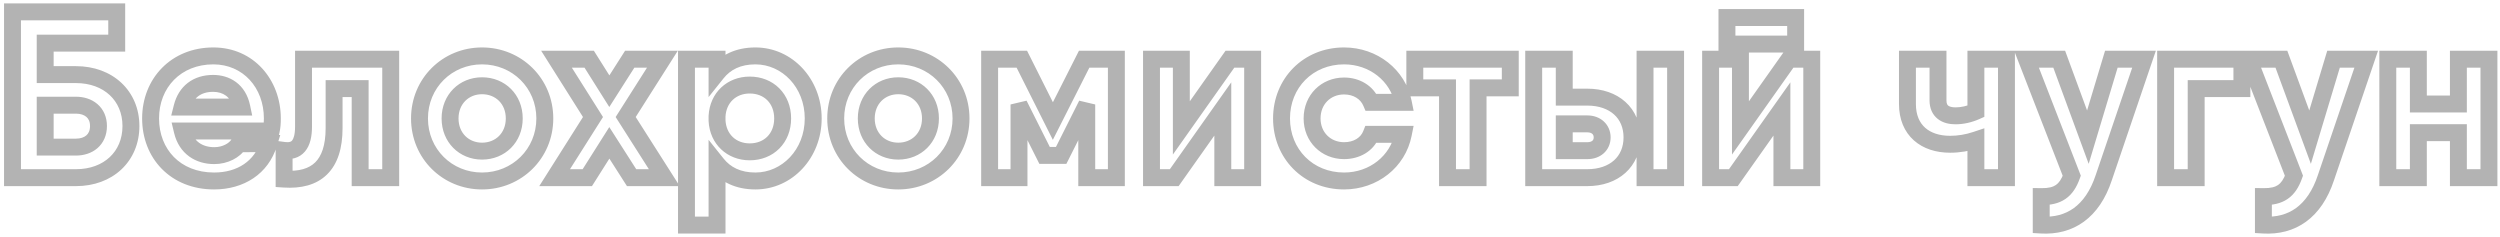 <svg width="591" height="56" viewBox="0 0 591 56" fill="none" xmlns="http://www.w3.org/2000/svg">
<path d="M10.682 17.64H8.682V19.64H10.682V17.64ZM10.682 10.192V8.192H8.682V10.192H10.682ZM27.594 10.192V12.192H29.594V10.192H27.594ZM27.594 2.8H29.594V0.8H27.594V2.8ZM2.954 2.8V0.8H0.954V2.8H2.954ZM2.954 42H0.954V44H2.954V42ZM10.682 34.776H8.682V36.776H10.682V34.776ZM10.682 24.864V22.864H8.682V24.864H10.682ZM17.962 15.64H10.682V19.64H17.962V15.64ZM12.682 17.64V10.192H8.682V17.64H12.682ZM10.682 12.192H27.594V8.192H10.682V12.192ZM29.594 10.192V2.8H25.594V10.192H29.594ZM27.594 0.8H10.682V4.8H27.594V0.8ZM10.682 0.8H2.954V4.8H10.682V0.8ZM0.954 2.8V42H4.954V2.8H0.954ZM2.954 44H5.474V40H2.954V44ZM5.474 44H17.962V40H5.474V44ZM17.962 44C22.209 44 25.966 42.605 28.68 40.065C31.404 37.515 32.954 33.923 32.954 29.792H28.954C28.954 32.885 27.815 35.397 25.947 37.145C24.069 38.903 21.331 40 17.962 40V44ZM32.954 29.792C32.954 25.684 31.401 22.106 28.678 19.566C25.965 17.035 22.208 15.64 17.962 15.64V19.64C21.331 19.64 24.07 20.737 25.949 22.49C27.818 24.234 28.954 26.732 28.954 29.792H32.954ZM17.962 32.776H10.682V36.776H17.962V32.776ZM12.682 34.776V24.864H8.682V34.776H12.682ZM10.682 26.864H17.962V22.864H10.682V26.864ZM17.962 26.864C19.051 26.864 19.886 27.179 20.414 27.63C20.901 28.046 21.282 28.705 21.282 29.792H25.282C25.282 27.631 24.459 25.826 23.013 24.59C21.609 23.389 19.784 22.864 17.962 22.864V26.864ZM21.282 29.792C21.282 30.917 20.893 31.59 20.407 32.008C19.882 32.462 19.051 32.776 17.962 32.776V36.776C19.784 36.776 21.613 36.25 23.02 35.038C24.466 33.79 25.282 31.971 25.282 29.792H21.282ZM43.103 30.968V28.968H40.568L41.158 31.434L43.103 30.968ZM64.103 30.968V32.968H65.687L66.05 31.426L64.103 30.968ZM63.543 33.936L65.455 34.523L66.256 31.915L63.528 31.936L63.543 33.936ZM56.431 33.992L56.416 31.992L55.301 32.001L54.722 32.954L56.431 33.992ZM43.047 25.312L41.109 24.82L40.476 27.312H43.047V25.312ZM57.159 25.312V27.312H59.619L59.117 24.904L57.159 25.312ZM43.103 32.968H64.103V28.968H43.103V32.968ZM66.05 31.426C66.326 30.256 66.383 29.127 66.383 28H62.383C62.383 29.001 62.329 29.776 62.157 30.51L66.05 31.426ZM66.383 28C66.383 18.821 59.927 11.216 50.439 11.216V15.216C57.416 15.216 62.383 20.715 62.383 28H66.383ZM50.439 11.216C40.452 11.216 33.599 18.587 33.599 28H37.599C37.599 20.725 42.731 15.216 50.439 15.216V11.216ZM33.599 28C33.599 32.648 35.243 36.864 38.255 39.924C41.274 42.991 45.555 44.784 50.607 44.784V40.784C46.532 40.784 43.309 39.357 41.106 37.118C38.896 34.872 37.599 31.695 37.599 28H33.599ZM50.607 44.784C57.61 44.784 63.421 41.152 65.455 34.523L61.631 33.349C60.194 38.032 56.149 40.784 50.607 40.784V44.784ZM63.528 31.936L56.416 31.992L56.447 35.992L63.559 35.936L63.528 31.936ZM54.722 32.954C54.203 33.809 52.688 34.792 50.663 34.792V38.792C53.791 38.792 56.756 37.311 58.141 35.03L54.722 32.954ZM50.663 34.792C49.21 34.792 47.99 34.419 47.07 33.752C46.169 33.098 45.424 32.07 45.048 30.502L41.158 31.434C41.735 33.842 42.978 35.726 44.723 36.99C46.448 38.241 48.532 38.792 50.663 38.792V34.792ZM44.986 25.804C45.342 24.4 45.995 23.414 46.827 22.771C47.658 22.127 48.816 21.712 50.383 21.712V17.712C48.087 17.712 46.025 18.333 44.378 19.607C42.731 20.882 41.648 22.696 41.109 24.82L44.986 25.804ZM50.383 21.712C51.56 21.712 52.602 22.017 53.401 22.608C54.175 23.18 54.87 24.13 55.202 25.72L59.117 24.904C58.608 22.462 57.428 20.612 55.78 19.392C54.157 18.192 52.231 17.712 50.383 17.712V21.712ZM57.159 23.312H43.047V27.312H57.159V23.312ZM92.363 14H94.363V12H92.363V14ZM71.755 14V12H69.755V14H71.755ZM67.163 35.56L67.425 33.577L65.163 33.279V35.56H67.163ZM67.163 42.336H65.163V44.207L67.03 44.332L67.163 42.336ZM78.979 20.944V18.944H76.979V20.944H78.979ZM85.139 20.944H87.139V18.944H85.139V20.944ZM85.139 42H83.139V44H85.139V42ZM92.363 42V44H94.363V42H92.363ZM92.363 12H78.979V16H92.363V12ZM78.979 12H71.755V16H78.979V12ZM69.755 14V29.904H73.755V14H69.755ZM69.755 29.904C69.755 31.928 69.362 32.851 69.046 33.224C68.85 33.456 68.484 33.717 67.425 33.577L66.901 37.543C68.811 37.795 70.741 37.412 72.098 35.81C73.336 34.349 73.755 32.248 73.755 29.904H69.755ZM65.163 35.56V42.336H69.163V35.56H65.163ZM67.03 44.332C71.13 44.605 74.741 43.763 77.305 41.252C79.852 38.759 80.979 34.997 80.979 30.296H76.979C76.979 34.443 75.979 36.953 74.507 38.394C73.054 39.817 70.756 40.571 67.296 40.34L67.03 44.332ZM80.979 30.296V20.944H76.979V30.296H80.979ZM78.979 22.944H85.139V18.944H78.979V22.944ZM83.139 20.944V42H87.139V20.944H83.139ZM85.139 44H92.363V40H85.139V44ZM94.363 42V14H90.363V42H94.363ZM113.954 44.784C123.271 44.784 130.794 37.468 130.794 28H126.794C126.794 35.22 121.102 40.784 113.954 40.784V44.784ZM130.794 28C130.794 18.532 123.271 11.216 113.954 11.216V15.216C121.102 15.216 126.794 20.78 126.794 28H130.794ZM113.954 11.216C104.628 11.216 97.17 18.541 97.17 28H101.17C101.17 20.77 106.817 15.216 113.954 15.216V11.216ZM97.17 28C97.17 37.459 104.628 44.784 113.954 44.784V40.784C106.817 40.784 101.17 35.23 101.17 28H97.17ZM113.954 33.728C110.813 33.728 108.394 31.441 108.394 28H104.394C104.394 33.631 108.584 37.728 113.954 37.728V33.728ZM108.394 28C108.394 24.559 110.813 22.272 113.954 22.272V18.272C108.584 18.272 104.394 22.369 104.394 28H108.394ZM113.954 22.272C117.162 22.272 119.57 24.569 119.57 28H123.57C123.57 22.359 119.371 18.272 113.954 18.272V22.272ZM119.57 28C119.57 31.431 117.162 33.728 113.954 33.728V37.728C119.371 37.728 123.57 33.641 123.57 28H119.57ZM157.038 42V44H160.683L158.726 40.926L157.038 42ZM147.91 27.664L146.222 26.592L145.54 27.665L146.223 28.738L147.91 27.664ZM156.59 14L158.279 15.072L160.23 12H156.59V14ZM148.862 14V12H147.765L147.176 12.925L148.862 14ZM144.046 21.56L142.354 22.626L144.037 25.298L145.733 22.635L144.046 21.56ZM139.286 14L140.979 12.934L140.391 12H139.286V14ZM131.558 14V12H127.931L129.867 15.068L131.558 14ZM140.182 27.664L141.873 28.733L142.548 27.665L141.874 26.596L140.182 27.664ZM131.11 42L129.42 40.931L127.478 44H131.11V42ZM138.838 42V44H139.94L140.529 43.069L138.838 42ZM144.046 33.768L145.731 32.691L144.037 30.041L142.356 32.699L144.046 33.768ZM149.31 42L147.626 43.078L148.215 44H149.31V42ZM158.726 40.926L149.598 26.59L146.223 28.738L155.351 43.074L158.726 40.926ZM149.599 28.736L158.279 15.072L154.902 12.928L146.222 26.592L149.599 28.736ZM156.59 12H148.862V16H156.59V12ZM147.176 12.925L142.36 20.485L145.733 22.635L150.549 15.075L147.176 12.925ZM145.739 20.494L140.979 12.934L137.594 15.066L142.354 22.626L145.739 20.494ZM139.286 12H131.558V16H139.286V12ZM129.867 15.068L138.491 28.732L141.874 26.596L133.25 12.932L129.867 15.068ZM138.492 26.595L129.42 40.931L132.801 43.069L141.873 28.733L138.492 26.595ZM131.11 44H138.838V40H131.11V44ZM140.529 43.069L145.737 34.837L142.356 32.699L137.148 40.931L140.529 43.069ZM142.362 34.846L147.626 43.078L150.995 40.922L145.731 32.691L142.362 34.846ZM149.31 44H157.038V40H149.31V44ZM169.507 17.248H167.507V22.95L171.069 18.497L169.507 17.248ZM169.507 14H171.507V12H169.507V14ZM162.283 14V12H160.283V14H162.283ZM162.283 53.2H160.283V55.2H162.283V53.2ZM169.507 53.2V55.2H171.507V53.2H169.507ZM169.507 38.752L171.069 37.503L167.507 33.05V38.752H169.507ZM169.507 28.504H167.507V28.555L167.51 28.605L169.507 28.504ZM169.507 27.496L167.51 27.395L167.507 27.445V27.496H169.507ZM178.579 11.216C173.933 11.216 170.371 12.967 167.945 15.999L171.069 18.497C172.675 16.489 175.049 15.216 178.579 15.216V11.216ZM171.507 17.248V14H167.507V17.248H171.507ZM169.507 12H162.283V16H169.507V12ZM160.283 14V53.2H164.283V14H160.283ZM162.283 55.2H169.507V51.2H162.283V55.2ZM171.507 53.2V38.752H167.507V53.2H171.507ZM167.945 40.001C170.371 43.033 173.933 44.784 178.579 44.784V40.784C175.049 40.784 172.675 39.511 171.069 37.503L167.945 40.001ZM178.579 44.784C187.314 44.784 194.243 37.318 194.243 28H190.243C190.243 35.37 184.852 40.784 178.579 40.784V44.784ZM194.243 28C194.243 18.682 187.314 11.216 178.579 11.216V15.216C184.852 15.216 190.243 20.63 190.243 28H194.243ZM177.235 33.896C174.031 33.896 171.674 31.75 171.505 28.403L167.51 28.605C167.788 34.106 171.927 37.896 177.235 37.896V33.896ZM171.507 28.504V27.496H167.507V28.504H171.507ZM171.505 27.597C171.674 24.25 174.031 22.104 177.235 22.104V18.104C171.927 18.104 167.788 21.894 167.51 27.395L171.505 27.597ZM177.235 22.104C178.989 22.104 180.412 22.721 181.393 23.702C182.371 24.681 183.019 26.131 183.019 28H187.019C187.019 25.166 186.015 22.667 184.221 20.874C182.43 19.082 179.961 18.104 177.235 18.104V22.104ZM183.019 28C183.019 29.869 182.371 31.319 181.393 32.298C180.412 33.279 178.989 33.896 177.235 33.896V37.896C179.961 37.896 182.43 36.917 184.221 35.126C186.015 33.333 187.019 30.834 187.019 28H183.019ZM212.346 44.784C221.663 44.784 229.186 37.468 229.186 28H225.186C225.186 35.22 219.493 40.784 212.346 40.784V44.784ZM229.186 28C229.186 18.532 221.663 11.216 212.346 11.216V15.216C219.493 15.216 225.186 20.78 225.186 28H229.186ZM212.346 11.216C203.019 11.216 195.562 18.541 195.562 28H199.562C199.562 20.77 205.209 15.216 212.346 15.216V11.216ZM195.562 28C195.562 37.459 203.019 44.784 212.346 44.784V40.784C205.209 40.784 199.562 35.23 199.562 28H195.562ZM212.346 33.728C209.204 33.728 206.786 31.441 206.786 28H202.786C202.786 33.631 206.976 37.728 212.346 37.728V33.728ZM206.786 28C206.786 24.559 209.204 22.272 212.346 22.272V18.272C206.976 18.272 202.786 22.369 202.786 28H206.786ZM212.346 22.272C215.553 22.272 217.962 24.569 217.962 28H221.962C221.962 22.359 217.762 18.272 212.346 18.272V22.272ZM217.962 28C217.962 31.431 215.553 33.728 212.346 33.728V37.728C217.762 37.728 221.962 33.641 221.962 28H217.962ZM263.908 14H265.908V12H263.908V14ZM256.292 14V12H255.062L254.507 13.097L256.292 14ZM248.9 28.616L247.112 29.513L248.893 33.061L250.685 29.519L248.9 28.616ZM241.564 14L243.351 13.103L242.798 12H241.564V14ZM233.948 14V12H231.948V14H233.948ZM233.948 42H231.948V44H233.948V42ZM240.892 42V44H242.892V42H240.892ZM240.892 24.696L242.679 23.798L238.892 24.696H240.892ZM246.94 36.736L245.153 37.634L245.706 38.736H246.94V36.736ZM250.86 36.736V38.736H252.093L252.647 37.634L250.86 36.736ZM256.908 24.696H258.908L255.121 23.798L256.908 24.696ZM256.908 42H254.908V44H256.908V42ZM263.908 42V44H265.908V42H263.908ZM263.908 12H256.292V16H263.908V12ZM254.507 13.097L247.115 27.713L250.685 29.519L258.077 14.903L254.507 13.097ZM250.687 27.719L243.351 13.103L239.776 14.897L247.112 29.513L250.687 27.719ZM241.564 12H240.892V16H241.564V12ZM240.892 12H233.948V16H240.892V12ZM231.948 14V42H235.948V14H231.948ZM233.948 44H240.892V40H233.948V44ZM242.892 42V24.696H238.892V42H242.892ZM239.105 25.594L245.153 37.634L248.727 35.838L242.679 23.798L239.105 25.594ZM246.94 38.736H250.86V34.736H246.94V38.736ZM252.647 37.634L258.695 25.594L255.121 23.798L249.073 35.838L252.647 37.634ZM254.908 24.696V42H258.908V24.696H254.908ZM256.908 44H263.908V40H256.908V44ZM265.908 42V14H261.908V42H265.908ZM290.75 14V12H289.714L289.117 12.845L290.75 14ZM279.27 30.24H277.27V36.534L280.903 31.395L279.27 30.24ZM279.27 14H281.27V12H279.27V14ZM272.214 14V12H270.214V14H272.214ZM272.214 42H270.214V44H272.214V42ZM277.59 42V44H278.625L279.223 43.154L277.59 42ZM289.07 25.76H291.07V19.466L287.437 24.605L289.07 25.76ZM289.07 42H287.07V44H289.07V42ZM296.126 42V44H298.126V42H296.126ZM296.126 14H298.126V12H296.126V14ZM289.117 12.845L277.637 29.085L280.903 31.395L292.383 15.155L289.117 12.845ZM281.27 30.24V14H277.27V30.24H281.27ZM279.27 12H272.214V16H279.27V12ZM270.214 14V42H274.214V14H270.214ZM272.214 44H277.59V40H272.214V44ZM279.223 43.154L290.703 26.915L287.437 24.605L275.957 40.846L279.223 43.154ZM287.07 25.76V42H291.07V25.76H287.07ZM289.07 44H296.126V40H289.07V44ZM298.126 42V14H294.126V42H298.126ZM296.126 12H290.75V16H296.126V12ZM331.737 31.752L333.699 32.144L334.177 29.752H331.737V31.752ZM324.121 31.752V29.752H322.762L322.262 31.017L324.121 31.752ZM324.121 24.192L322.283 24.98L322.803 26.192H324.121V24.192ZM331.737 24.192V26.192H334.181L333.698 23.797L331.737 24.192ZM331.737 29.752H324.121V33.752H331.737V29.752ZM322.262 31.017C321.675 32.501 320.072 33.616 317.737 33.616V37.616C321.339 37.616 324.664 35.819 325.981 32.487L322.262 31.017ZM317.737 33.616C314.576 33.616 312.177 31.31 312.177 28H308.177C308.177 33.538 312.387 37.616 317.737 37.616V33.616ZM312.177 28C312.177 24.625 314.586 22.328 317.737 22.328V18.328C312.377 18.328 308.177 22.415 308.177 28H312.177ZM317.737 22.328C320.017 22.328 321.632 23.461 322.283 24.98L325.96 23.404C324.595 20.219 321.394 18.328 317.737 18.328V22.328ZM324.121 26.192H331.737V22.192H324.121V26.192ZM333.698 23.797C332.209 16.416 325.568 11.216 317.737 11.216V15.216C323.795 15.216 328.69 19.2 329.777 24.587L333.698 23.797ZM317.737 11.216C308.106 11.216 300.953 18.566 300.953 28H304.953C304.953 20.746 310.345 15.216 317.737 15.216V11.216ZM300.953 28C300.953 37.434 308.106 44.784 317.737 44.784V40.784C310.345 40.784 304.953 35.254 304.953 28H300.953ZM317.737 44.784C325.573 44.784 332.212 39.579 333.699 32.144L329.776 31.36C328.687 36.805 323.79 40.784 317.737 40.784V44.784ZM357.031 14H359.031V12H357.031V14ZM334.463 14V12H332.463V14H334.463ZM334.463 20.776H332.463V22.776H334.463V20.776ZM342.191 20.776H344.191V18.776H342.191V20.776ZM342.191 42H340.191V44H342.191V42ZM349.415 42V44H351.415V42H349.415ZM349.415 20.776V18.776H347.415V20.776H349.415ZM357.031 20.776V22.776H359.031V20.776H357.031ZM357.031 12H349.415V16H357.031V12ZM349.415 12H334.463V16H349.415V12ZM332.463 14V20.776H336.463V14H332.463ZM334.463 22.776H342.191V18.776H334.463V22.776ZM340.191 20.776V42H344.191V20.776H340.191ZM342.191 44H349.415V40H342.191V44ZM351.415 42V20.776H347.415V42H351.415ZM349.415 22.776H357.031V18.776H349.415V22.776ZM359.031 20.776V14H355.031V20.776H359.031ZM369.79 22.96H367.79V24.96H369.79V22.96ZM369.79 14H371.79V12H369.79V14ZM362.566 14V12H360.566V14H362.566ZM362.566 42H360.566V44H362.566V42ZM388.886 14V12H386.886V14H388.886ZM388.886 42H386.886V44H388.886V42ZM396.11 42V44H398.11V42H396.11ZM396.11 14H398.11V12H396.11V14ZM369.79 35.616H367.79V37.616H369.79V35.616ZM369.79 29.288V27.288H367.79V29.288H369.79ZM375.222 20.96H369.79V24.96H375.222V20.96ZM371.79 22.96V14H367.79V22.96H371.79ZM369.79 12H362.566V16H369.79V12ZM360.566 14V42H364.566V14H360.566ZM362.566 44H364.302V40H362.566V44ZM364.302 44H375.222V40H364.302V44ZM375.222 44C378.807 44 381.963 42.927 384.248 40.867C386.551 38.791 387.806 35.854 387.806 32.48H383.806C383.806 34.818 382.962 36.641 381.569 37.897C380.158 39.169 378.022 40 375.222 40V44ZM387.806 32.48C387.806 29.106 386.551 26.169 384.248 24.093C381.963 22.033 378.807 20.96 375.222 20.96V24.96C378.022 24.96 380.158 25.791 381.569 27.064C382.962 28.319 383.806 30.142 383.806 32.48H387.806ZM386.886 14V42H390.886V14H386.886ZM388.886 44H396.11V40H388.886V44ZM398.11 42V14H394.11V42H398.11ZM396.11 12H388.886V16H396.11V12ZM375.278 33.616H369.79V37.616H375.278V33.616ZM371.79 35.616V29.288H367.79V35.616H371.79ZM369.79 31.288H375.278V27.288H369.79V31.288ZM375.278 31.288C375.862 31.288 376.228 31.471 376.425 31.65C376.606 31.815 376.75 32.067 376.75 32.48H380.75C380.75 30.989 380.166 29.645 379.116 28.69C378.081 27.749 376.711 27.288 375.278 27.288V31.288ZM376.75 32.48C376.75 32.888 376.611 33.117 376.444 33.265C376.254 33.433 375.885 33.616 375.278 33.616V37.616C376.687 37.616 378.054 37.183 379.097 36.259C380.162 35.315 380.75 33.976 380.75 32.48H376.75ZM408.251 10.416H406.251V12.416H408.251V10.416ZM424.491 10.416V12.416H426.491V10.416H424.491ZM424.491 4.144H426.491V2.144H424.491V4.144ZM408.251 4.144V2.144H406.251V4.144H408.251ZM422.923 14V12H421.888L421.29 12.845L422.923 14ZM411.443 30.24H409.443V36.534L413.076 31.395L411.443 30.24ZM411.443 14H413.443V12H411.443V14ZM404.387 14V12H402.387V14H404.387ZM404.387 42H402.387V44H404.387V42ZM409.763 42V44H410.798L411.396 43.154L409.763 42ZM421.243 25.76H423.243V19.466L419.61 24.605L421.243 25.76ZM421.243 42H419.243V44H421.243V42ZM428.299 42V44H430.299V42H428.299ZM428.299 14H430.299V12H428.299V14ZM408.251 12.416H424.491V8.416H408.251V12.416ZM426.491 10.416V4.144H422.491V10.416H426.491ZM424.491 2.144H408.251V6.144H424.491V2.144ZM406.251 4.144V10.416H410.251V4.144H406.251ZM421.29 12.845L409.81 29.085L413.076 31.395L424.556 15.155L421.29 12.845ZM413.443 30.24V14H409.443V30.24H413.443ZM411.443 12H404.387V16H411.443V12ZM402.387 14V42H406.387V14H402.387ZM404.387 44H409.763V40H404.387V44ZM411.396 43.154L422.876 26.915L419.61 24.605L408.13 40.846L411.396 43.154ZM419.243 25.76V42H423.243V25.76H419.243ZM421.243 44H428.299V40H421.243V44ZM430.299 42V14H426.299V42H430.299ZM428.299 12H422.923V16H428.299V12ZM467.103 14V12H465.103V14H467.103ZM467.103 26.32L467.915 28.148L469.103 27.62V26.32H467.103ZM458.143 14H460.143V12H458.143V14ZM450.919 14V12H448.919V14H450.919ZM467.103 33.096H469.103V30.321L466.47 31.199L467.103 33.096ZM467.103 42H465.103V44H467.103V42ZM474.327 42V44H476.327V42H474.327ZM474.327 14H476.327V12H474.327V14ZM465.103 14V26.32H469.103V14H465.103ZM466.29 24.492C465.005 25.064 463.601 25.384 462.287 25.384V29.384C464.221 29.384 466.176 28.92 467.915 28.148L466.29 24.492ZM462.287 25.384C461.352 25.384 460.822 25.177 460.566 24.976C460.393 24.841 460.143 24.563 460.143 23.744H456.143C456.143 25.557 456.788 27.099 458.1 28.126C459.327 29.087 460.87 29.384 462.287 29.384V25.384ZM460.143 23.744V14H456.143V23.744H460.143ZM458.143 12H450.919V16H458.143V12ZM448.919 14V24.584H452.919V14H448.919ZM448.919 24.584C448.919 28.2 450.163 31.158 452.444 33.19C454.692 35.191 457.731 36.104 460.999 36.104V32.104C458.442 32.104 456.441 31.392 455.105 30.203C453.802 29.042 452.919 27.24 452.919 24.584H448.919ZM460.999 36.104C463.294 36.104 465.523 35.731 467.735 34.993L466.47 31.199C464.65 31.805 462.847 32.104 460.999 32.104V36.104ZM465.103 33.096V42H469.103V33.096H465.103ZM467.103 44H474.327V40H467.103V44ZM476.327 42V14H472.327V42H476.327ZM474.327 12H467.103V16H474.327V12ZM499.12 14V12H497.633L497.205 13.424L499.12 14ZM493.576 32.424L491.699 33.114L493.766 38.734L495.491 33L493.576 32.424ZM486.8 14L488.677 13.31L488.196 12H486.8V14ZM479.072 14V12H476.15L477.208 14.724L479.072 14ZM489.768 41.552L491.65 42.228L491.903 41.525L491.633 40.828L489.768 41.552ZM482.544 46.48L482.573 44.48L480.544 44.451V46.48H482.544ZM482.544 53.2H480.544V55.087L482.428 55.197L482.544 53.2ZM497.328 42L495.435 41.356L495.432 41.364L495.43 41.371L497.328 42ZM506.848 14L508.742 14.644L509.641 12H506.848V14ZM497.205 13.424L491.661 31.848L495.491 33L501.035 14.576L497.205 13.424ZM495.453 31.734L488.677 13.31L484.923 14.69L491.699 33.114L495.453 31.734ZM486.8 12H479.072V16H486.8V12ZM477.208 14.724L487.904 42.276L491.633 40.828L480.937 13.276L477.208 14.724ZM487.886 40.876C487.322 42.446 486.695 43.264 486.013 43.731C485.327 44.201 484.308 44.505 482.573 44.48L482.516 48.48C484.7 48.511 486.649 48.143 488.273 47.031C489.902 45.916 490.927 44.242 491.65 42.228L487.886 40.876ZM480.544 46.48V53.2H484.544V46.48H480.544ZM482.428 55.197C486.176 55.415 489.675 54.556 492.625 52.409C495.561 50.272 497.786 46.983 499.227 42.629L495.43 41.371C494.183 45.138 492.375 47.644 490.271 49.175C488.181 50.696 485.632 51.377 482.661 51.203L482.428 55.197ZM499.222 42.644L508.742 14.644L504.955 13.356L495.435 41.356L499.222 42.644ZM506.848 12H499.12V16H506.848V12ZM529.983 14H531.983V12H529.983V14ZM511.951 14V12H509.951V14H511.951ZM511.951 42H509.951V44H511.951V42ZM519.175 42V44H521.175V42H519.175ZM519.175 20.944V18.944H517.175V20.944H519.175ZM529.983 20.944V22.944H531.983V20.944H529.983ZM529.983 12H511.951V16H529.983V12ZM509.951 14V42H513.951V14H509.951ZM511.951 44H519.175V40H511.951V44ZM521.175 42V20.944H517.175V42H521.175ZM519.175 22.944H529.983V18.944H519.175V22.944ZM531.983 20.944V14H527.983V20.944H531.983ZM551.644 14V12H550.157L549.729 13.424L551.644 14ZM546.1 32.424L544.223 33.114L546.29 38.734L548.015 33L546.1 32.424ZM539.324 14L541.201 13.31L540.72 12H539.324V14ZM531.596 14V12H528.674L529.732 14.724L531.596 14ZM542.292 41.552L544.174 42.228L544.427 41.525L544.157 40.828L542.292 41.552ZM535.068 46.48L535.097 44.48L533.068 44.451V46.48H535.068ZM535.068 53.2H533.068V55.087L534.952 55.197L535.068 53.2ZM549.852 42L547.959 41.356L547.956 41.364L547.954 41.371L549.852 42ZM559.372 14L561.266 14.644L562.165 12H559.372V14ZM549.729 13.424L544.185 31.848L548.015 33L553.559 14.576L549.729 13.424ZM547.977 31.734L541.201 13.31L537.447 14.69L544.223 33.114L547.977 31.734ZM539.324 12H531.596V16H539.324V12ZM529.732 14.724L540.428 42.276L544.157 40.828L533.461 13.276L529.732 14.724ZM540.41 40.876C539.846 42.446 539.219 43.264 538.537 43.731C537.851 44.201 536.832 44.505 535.097 44.48L535.04 48.48C537.224 48.511 539.173 48.143 540.797 47.031C542.426 45.916 543.451 44.242 544.174 42.228L540.41 40.876ZM533.068 46.48V53.2H537.068V46.48H533.068ZM534.952 55.197C538.701 55.415 542.2 54.556 545.149 52.409C548.085 50.272 550.31 46.983 551.751 42.629L547.954 41.371C546.707 45.138 544.899 47.644 542.795 49.175C540.705 50.696 538.156 51.377 535.185 51.203L534.952 55.197ZM551.746 42.644L561.266 14.644L557.479 13.356L547.959 41.356L551.746 42.644ZM559.372 12H551.644V16H559.372V12ZM581.163 14V12H579.163V14H581.163ZM581.163 24.584V26.584H583.163V24.584H581.163ZM571.699 24.584H569.699V26.584H571.699V24.584ZM571.699 14H573.699V12H571.699V14ZM564.475 14V12H562.475V14H564.475ZM564.475 42H562.475V44H564.475V42ZM571.699 42V44H573.699V42H571.699ZM571.699 31.36V29.36H569.699V31.36H571.699ZM581.163 31.36H583.163V29.36H581.163V31.36ZM581.163 42H579.163V44H581.163V42ZM588.387 42V44H590.387V42H588.387ZM588.387 14H590.387V12H588.387V14ZM579.163 14V24.584H583.163V14H579.163ZM581.163 22.584H571.699V26.584H581.163V22.584ZM573.699 24.584V14H569.699V24.584H573.699ZM571.699 12H564.475V16H571.699V12ZM562.475 14V42H566.475V14H562.475ZM564.475 44H571.699V40H564.475V44ZM573.699 42V31.36H569.699V42H573.699ZM571.699 33.36H581.163V29.36H571.699V33.36ZM579.163 31.36V42H583.163V31.36H579.163ZM581.163 44H588.387V40H581.163V44ZM590.387 42V14H586.387V42H590.387ZM588.387 12H581.163V16H588.387V12Z" fill="#B3B3B3"/>
</svg>
